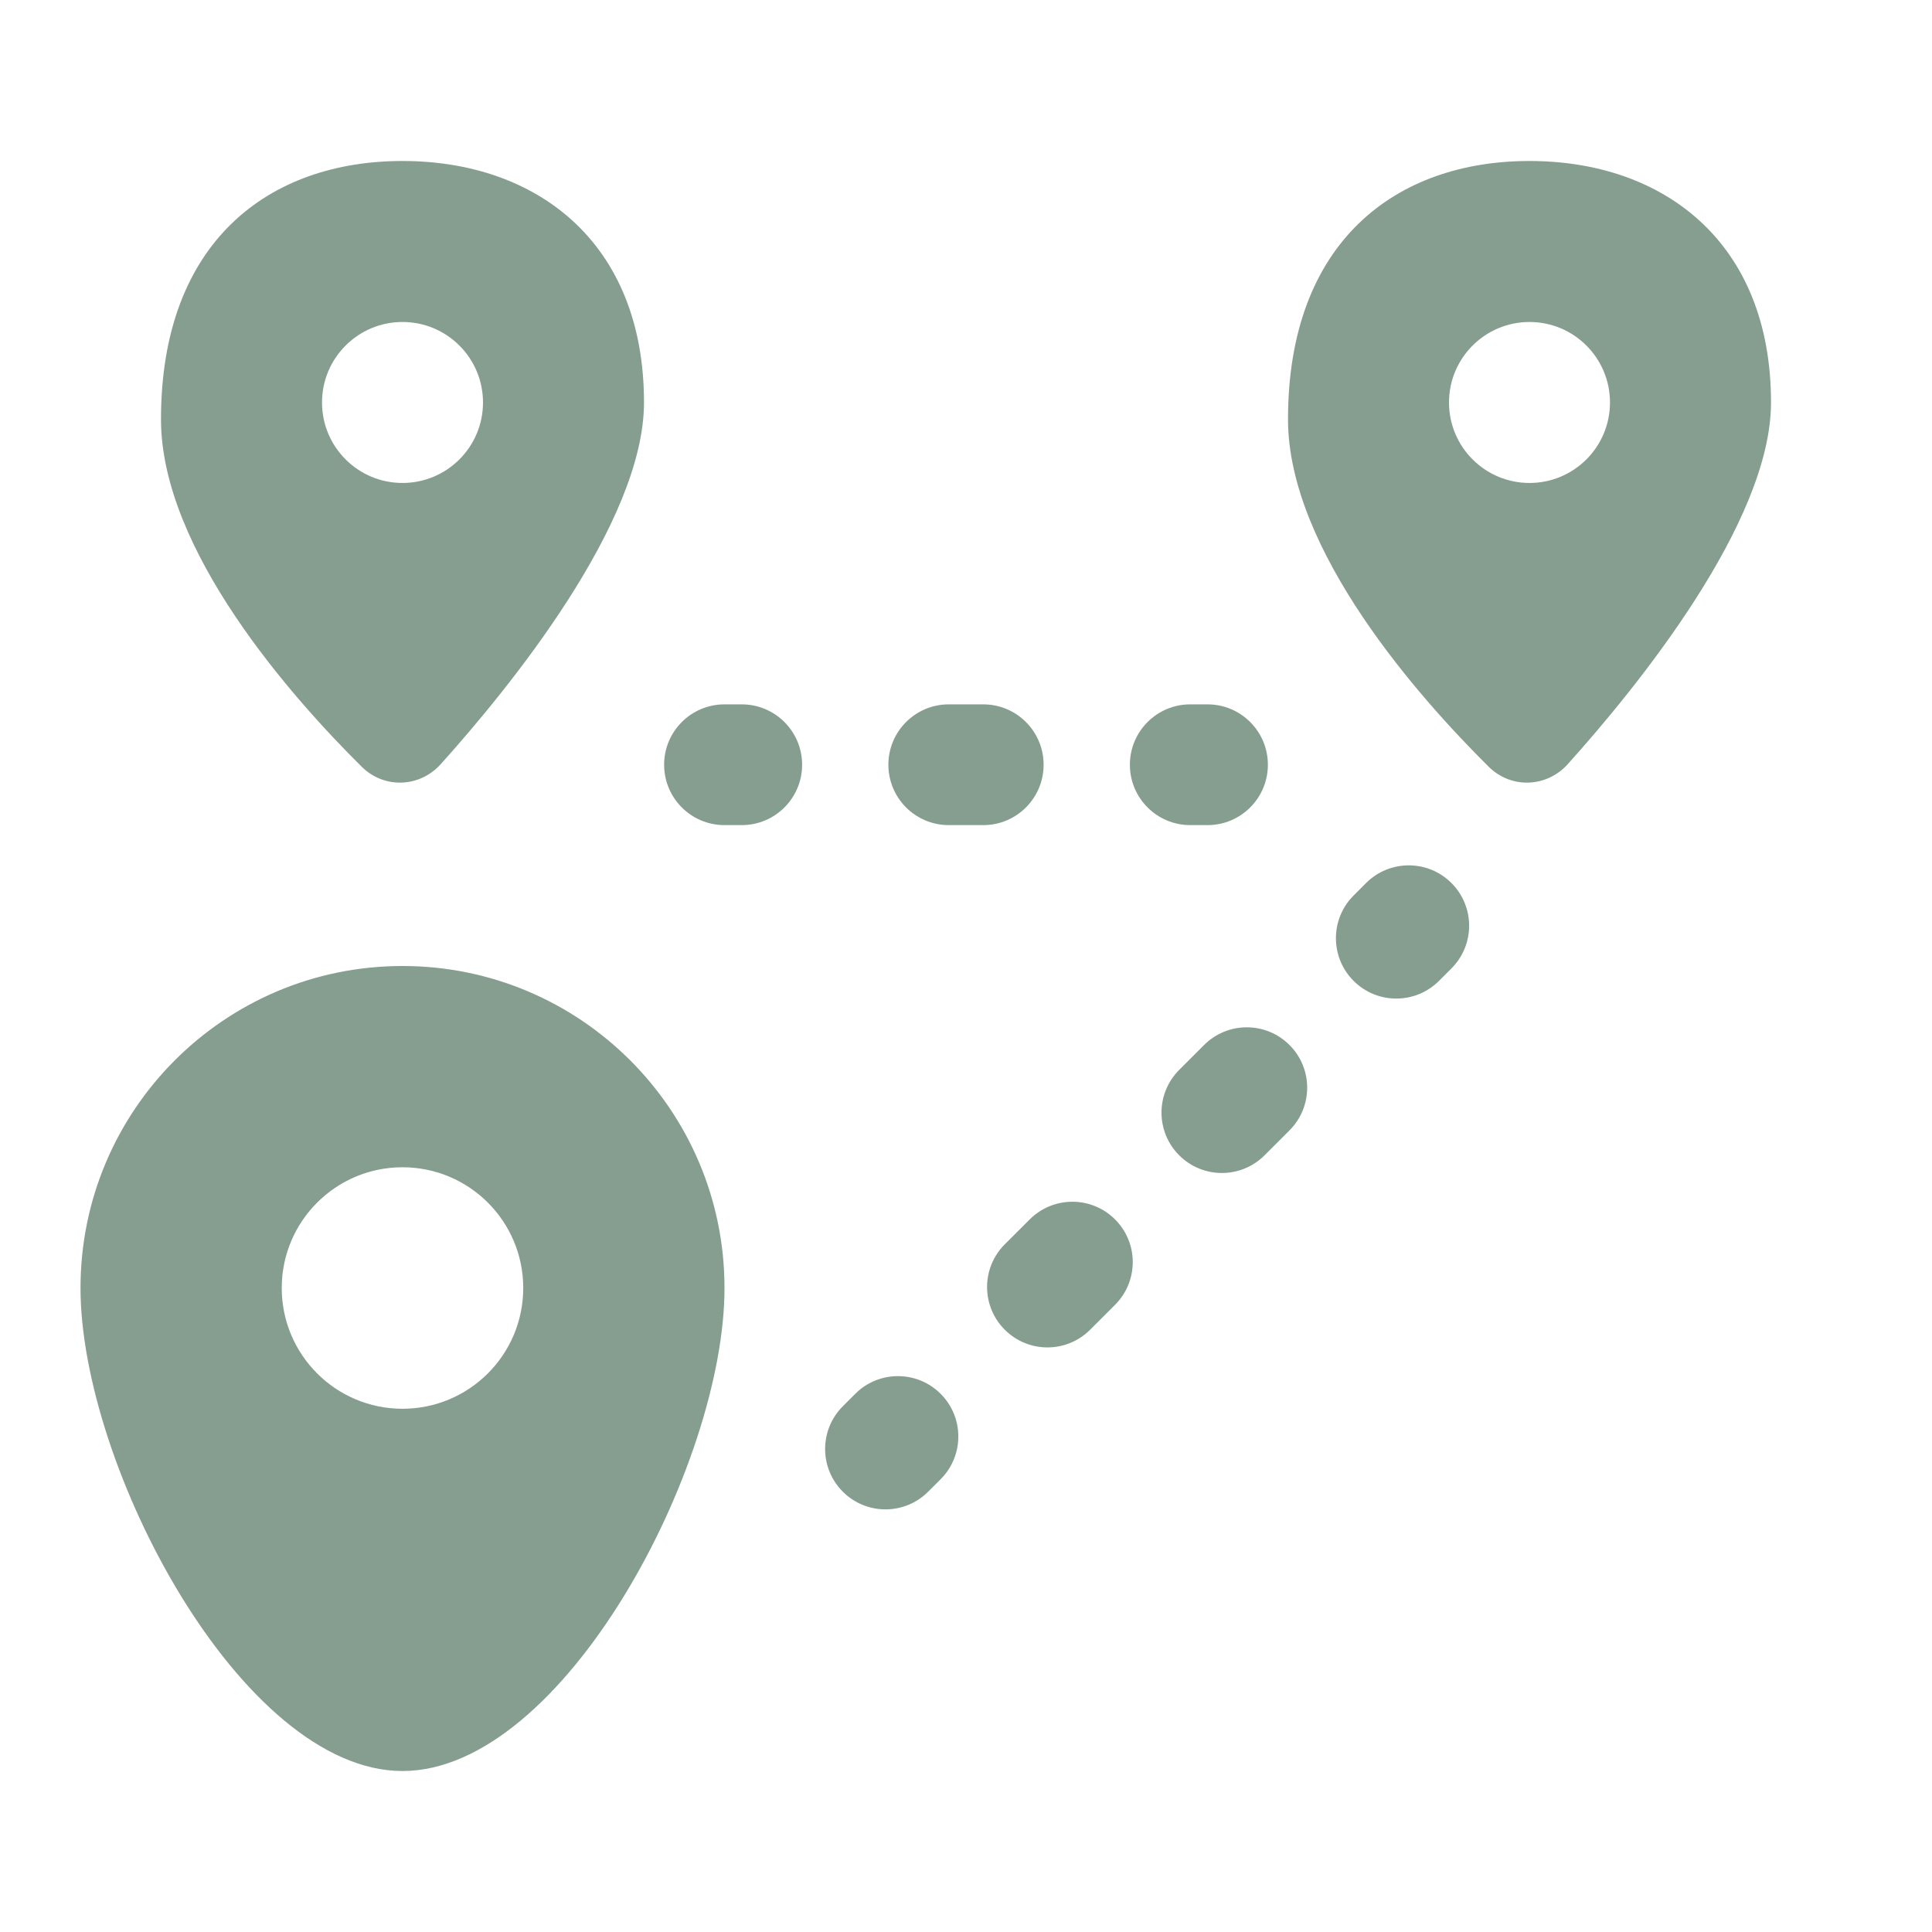 <svg width="64" height="64" viewBox="0 0 64 64" fill="none" xmlns="http://www.w3.org/2000/svg">
<path fill-rule="evenodd" clip-rule="evenodd" d="M14.601 25.313C16.857 22.804 21.333 17.322 21.333 13.333C21.333 8 17.752 5.333 13.333 5.333C8.915 5.333 5.333 8 5.333 13.891C5.333 18.244 9.703 23.14 11.983 25.4C12.727 26.136 13.902 26.091 14.601 25.313ZM13.333 15.999C14.806 15.999 16 14.805 16 13.333C16 11.86 14.806 10.666 13.333 10.666C11.861 10.666 10.667 11.86 10.667 13.333C10.667 14.805 11.861 15.999 13.333 15.999ZM13.333 58.667C18.667 58.667 24 48.558 24 42.667C24 36.776 19.224 32 13.333 32C7.442 32 2.667 36.776 2.667 42.667C2.667 48.558 8 58.667 13.333 58.667ZM13.333 46.667C15.543 46.667 17.333 44.876 17.333 42.667C17.333 40.458 15.543 38.667 13.333 38.667C11.124 38.667 9.333 40.458 9.333 42.667C9.333 44.876 11.124 46.667 13.333 46.667ZM58.667 13.333C58.667 17.322 54.191 22.804 51.935 25.313C51.235 26.091 50.06 26.136 49.316 25.4C47.036 23.14 42.667 18.244 42.667 13.891C42.667 8 46.248 5.333 50.667 5.333C55.085 5.333 58.667 8 58.667 13.333ZM53.333 13.333C53.333 14.805 52.139 15.999 50.667 15.999C49.194 15.999 48 14.805 48 13.333C48 11.86 49.194 10.666 50.667 10.666C52.139 10.666 53.333 11.86 53.333 13.333ZM48.081 29.252C48.862 30.033 48.862 31.299 48.081 32.08L47.668 32.493C46.887 33.274 45.621 33.274 44.84 32.493C44.059 31.712 44.059 30.445 44.84 29.665L45.252 29.252C46.033 28.471 47.3 28.471 48.081 29.252ZM42.716 34.617C43.497 35.398 43.497 36.664 42.716 37.445L41.89 38.271C41.109 39.052 39.843 39.052 39.062 38.271C38.281 37.49 38.281 36.223 39.062 35.442L39.887 34.617C40.668 33.836 41.935 33.836 42.716 34.617ZM36.938 40.395C37.719 41.176 37.719 42.442 36.938 43.223L36.113 44.048C35.332 44.83 34.065 44.83 33.284 44.048C32.503 43.267 32.503 42.001 33.284 41.22L34.11 40.395C34.891 39.614 36.157 39.614 36.938 40.395ZM31.16 46.172C31.941 46.953 31.941 48.22 31.16 49.001L30.747 49.414C29.966 50.195 28.7 50.195 27.919 49.414C27.138 48.633 27.138 47.366 27.919 46.585L28.332 46.172C29.113 45.391 30.379 45.391 31.16 46.172ZM24 23.333C22.895 23.333 22 24.228 22 25.333C22 26.438 22.895 27.333 24 27.333H24.571C25.676 27.333 26.571 26.438 26.571 25.333C26.571 24.228 25.676 23.333 24.571 23.333H24ZM31.429 23.333C30.324 23.333 29.429 24.228 29.429 25.333C29.429 26.438 30.324 27.333 31.429 27.333H32.571C33.676 27.333 34.571 26.438 34.571 25.333C34.571 24.228 33.676 23.333 32.571 23.333H31.429ZM39.429 23.333C38.324 23.333 37.429 24.228 37.429 25.333C37.429 26.438 38.324 27.333 39.429 27.333H40C41.105 27.333 42 26.438 42 25.333C42 24.228 41.105 23.333 40 23.333H39.429Z" fill="#859E90"/>
</svg>
